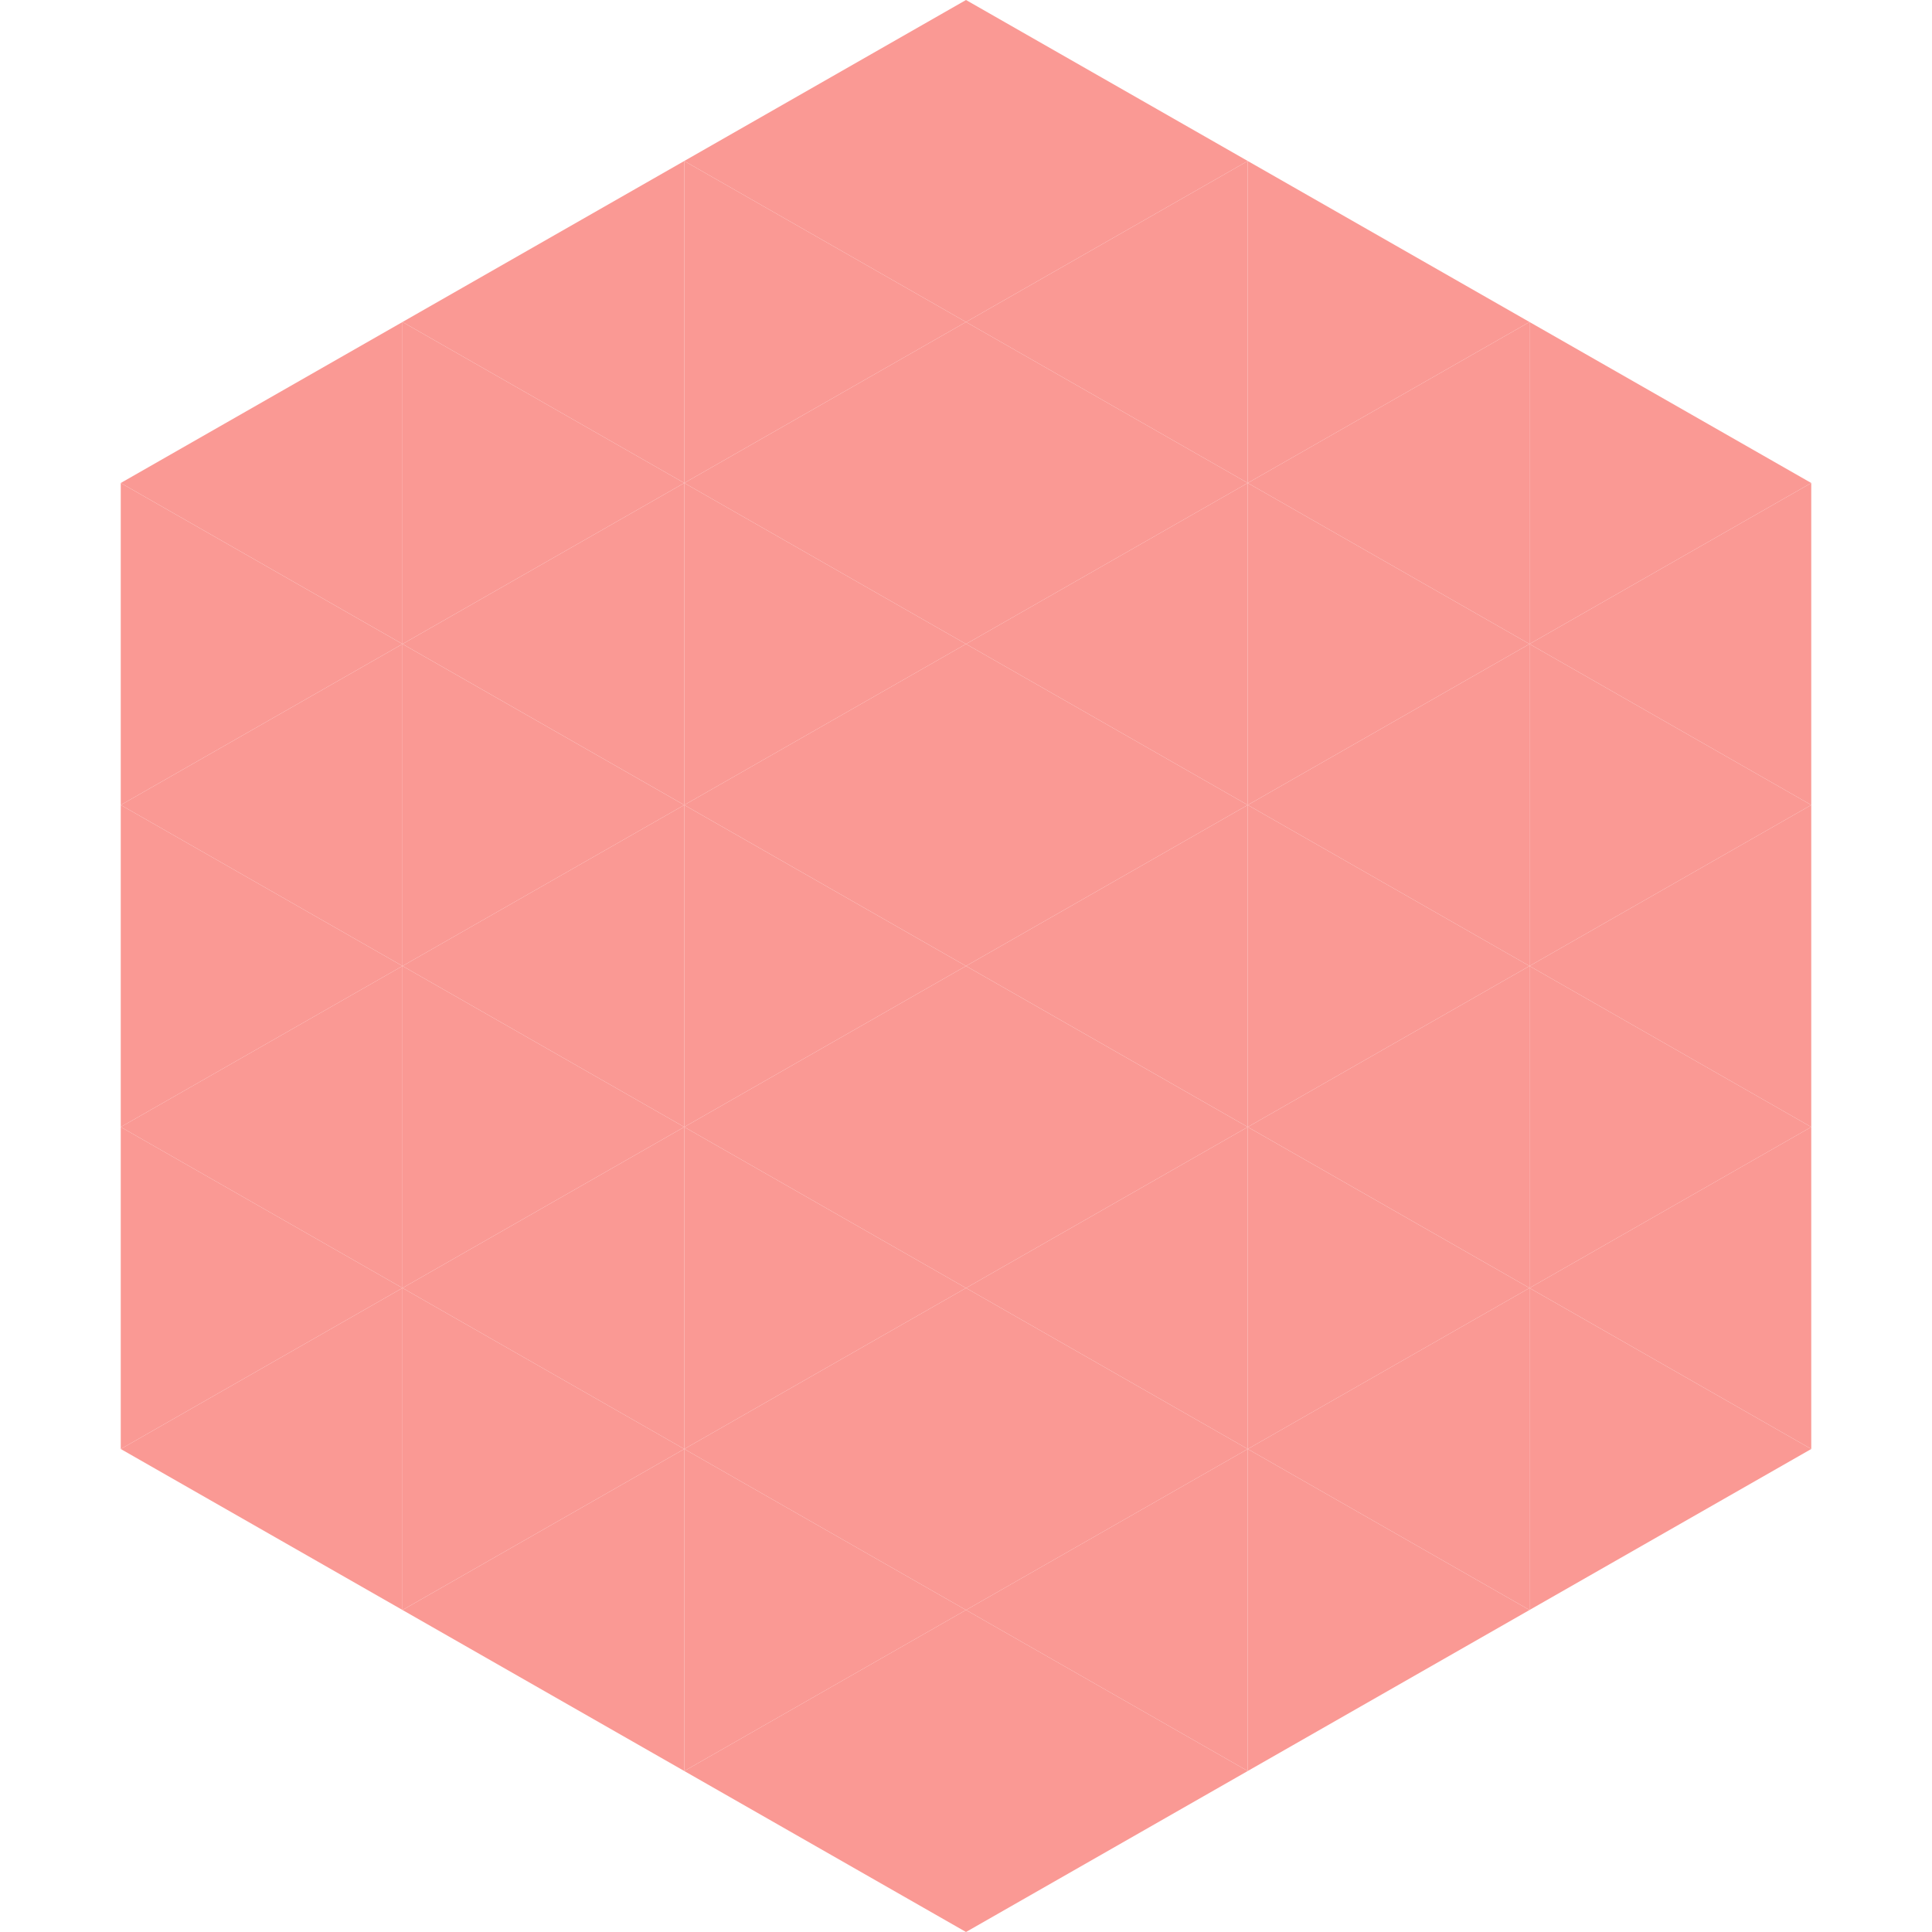 <?xml version="1.0"?>
<!-- Generated by SVGo -->
<svg width="240" height="240"
     xmlns="http://www.w3.org/2000/svg"
     xmlns:xlink="http://www.w3.org/1999/xlink">
<polygon points="50,40 15,60 50,80" style="fill:rgb(250,153,148)" />
<polygon points="190,40 225,60 190,80" style="fill:rgb(250,153,148)" />
<polygon points="15,60 50,80 15,100" style="fill:rgb(250,153,148)" />
<polygon points="225,60 190,80 225,100" style="fill:rgb(250,153,148)" />
<polygon points="50,80 15,100 50,120" style="fill:rgb(250,153,148)" />
<polygon points="190,80 225,100 190,120" style="fill:rgb(250,153,148)" />
<polygon points="15,100 50,120 15,140" style="fill:rgb(250,153,148)" />
<polygon points="225,100 190,120 225,140" style="fill:rgb(250,153,148)" />
<polygon points="50,120 15,140 50,160" style="fill:rgb(250,153,148)" />
<polygon points="190,120 225,140 190,160" style="fill:rgb(250,153,148)" />
<polygon points="15,140 50,160 15,180" style="fill:rgb(250,153,148)" />
<polygon points="225,140 190,160 225,180" style="fill:rgb(250,153,148)" />
<polygon points="50,160 15,180 50,200" style="fill:rgb(250,153,148)" />
<polygon points="190,160 225,180 190,200" style="fill:rgb(250,153,148)" />
<polygon points="15,180 50,200 15,220" style="fill:rgb(255,255,255); fill-opacity:0" />
<polygon points="225,180 190,200 225,220" style="fill:rgb(255,255,255); fill-opacity:0" />
<polygon points="50,0 85,20 50,40" style="fill:rgb(255,255,255); fill-opacity:0" />
<polygon points="190,0 155,20 190,40" style="fill:rgb(255,255,255); fill-opacity:0" />
<polygon points="85,20 50,40 85,60" style="fill:rgb(250,153,148)" />
<polygon points="155,20 190,40 155,60" style="fill:rgb(250,153,148)" />
<polygon points="50,40 85,60 50,80" style="fill:rgb(250,153,148)" />
<polygon points="190,40 155,60 190,80" style="fill:rgb(250,153,148)" />
<polygon points="85,60 50,80 85,100" style="fill:rgb(250,153,148)" />
<polygon points="155,60 190,80 155,100" style="fill:rgb(250,153,148)" />
<polygon points="50,80 85,100 50,120" style="fill:rgb(250,153,148)" />
<polygon points="190,80 155,100 190,120" style="fill:rgb(250,153,148)" />
<polygon points="85,100 50,120 85,140" style="fill:rgb(250,153,148)" />
<polygon points="155,100 190,120 155,140" style="fill:rgb(250,153,148)" />
<polygon points="50,120 85,140 50,160" style="fill:rgb(250,153,148)" />
<polygon points="190,120 155,140 190,160" style="fill:rgb(250,153,148)" />
<polygon points="85,140 50,160 85,180" style="fill:rgb(250,153,148)" />
<polygon points="155,140 190,160 155,180" style="fill:rgb(250,153,148)" />
<polygon points="50,160 85,180 50,200" style="fill:rgb(250,153,148)" />
<polygon points="190,160 155,180 190,200" style="fill:rgb(250,153,148)" />
<polygon points="85,180 50,200 85,220" style="fill:rgb(250,153,148)" />
<polygon points="155,180 190,200 155,220" style="fill:rgb(250,153,148)" />
<polygon points="120,0 85,20 120,40" style="fill:rgb(250,153,148)" />
<polygon points="120,0 155,20 120,40" style="fill:rgb(250,153,148)" />
<polygon points="85,20 120,40 85,60" style="fill:rgb(250,153,148)" />
<polygon points="155,20 120,40 155,60" style="fill:rgb(250,153,148)" />
<polygon points="120,40 85,60 120,80" style="fill:rgb(250,153,148)" />
<polygon points="120,40 155,60 120,80" style="fill:rgb(250,153,148)" />
<polygon points="85,60 120,80 85,100" style="fill:rgb(250,153,148)" />
<polygon points="155,60 120,80 155,100" style="fill:rgb(250,153,148)" />
<polygon points="120,80 85,100 120,120" style="fill:rgb(250,153,148)" />
<polygon points="120,80 155,100 120,120" style="fill:rgb(250,153,148)" />
<polygon points="85,100 120,120 85,140" style="fill:rgb(250,153,148)" />
<polygon points="155,100 120,120 155,140" style="fill:rgb(250,153,148)" />
<polygon points="120,120 85,140 120,160" style="fill:rgb(250,153,148)" />
<polygon points="120,120 155,140 120,160" style="fill:rgb(250,153,148)" />
<polygon points="85,140 120,160 85,180" style="fill:rgb(250,153,148)" />
<polygon points="155,140 120,160 155,180" style="fill:rgb(250,153,148)" />
<polygon points="120,160 85,180 120,200" style="fill:rgb(250,153,148)" />
<polygon points="120,160 155,180 120,200" style="fill:rgb(250,153,148)" />
<polygon points="85,180 120,200 85,220" style="fill:rgb(250,153,148)" />
<polygon points="155,180 120,200 155,220" style="fill:rgb(250,153,148)" />
<polygon points="120,200 85,220 120,240" style="fill:rgb(250,153,148)" />
<polygon points="120,200 155,220 120,240" style="fill:rgb(250,153,148)" />
<polygon points="85,220 120,240 85,260" style="fill:rgb(255,255,255); fill-opacity:0" />
<polygon points="155,220 120,240 155,260" style="fill:rgb(255,255,255); fill-opacity:0" />
</svg>

